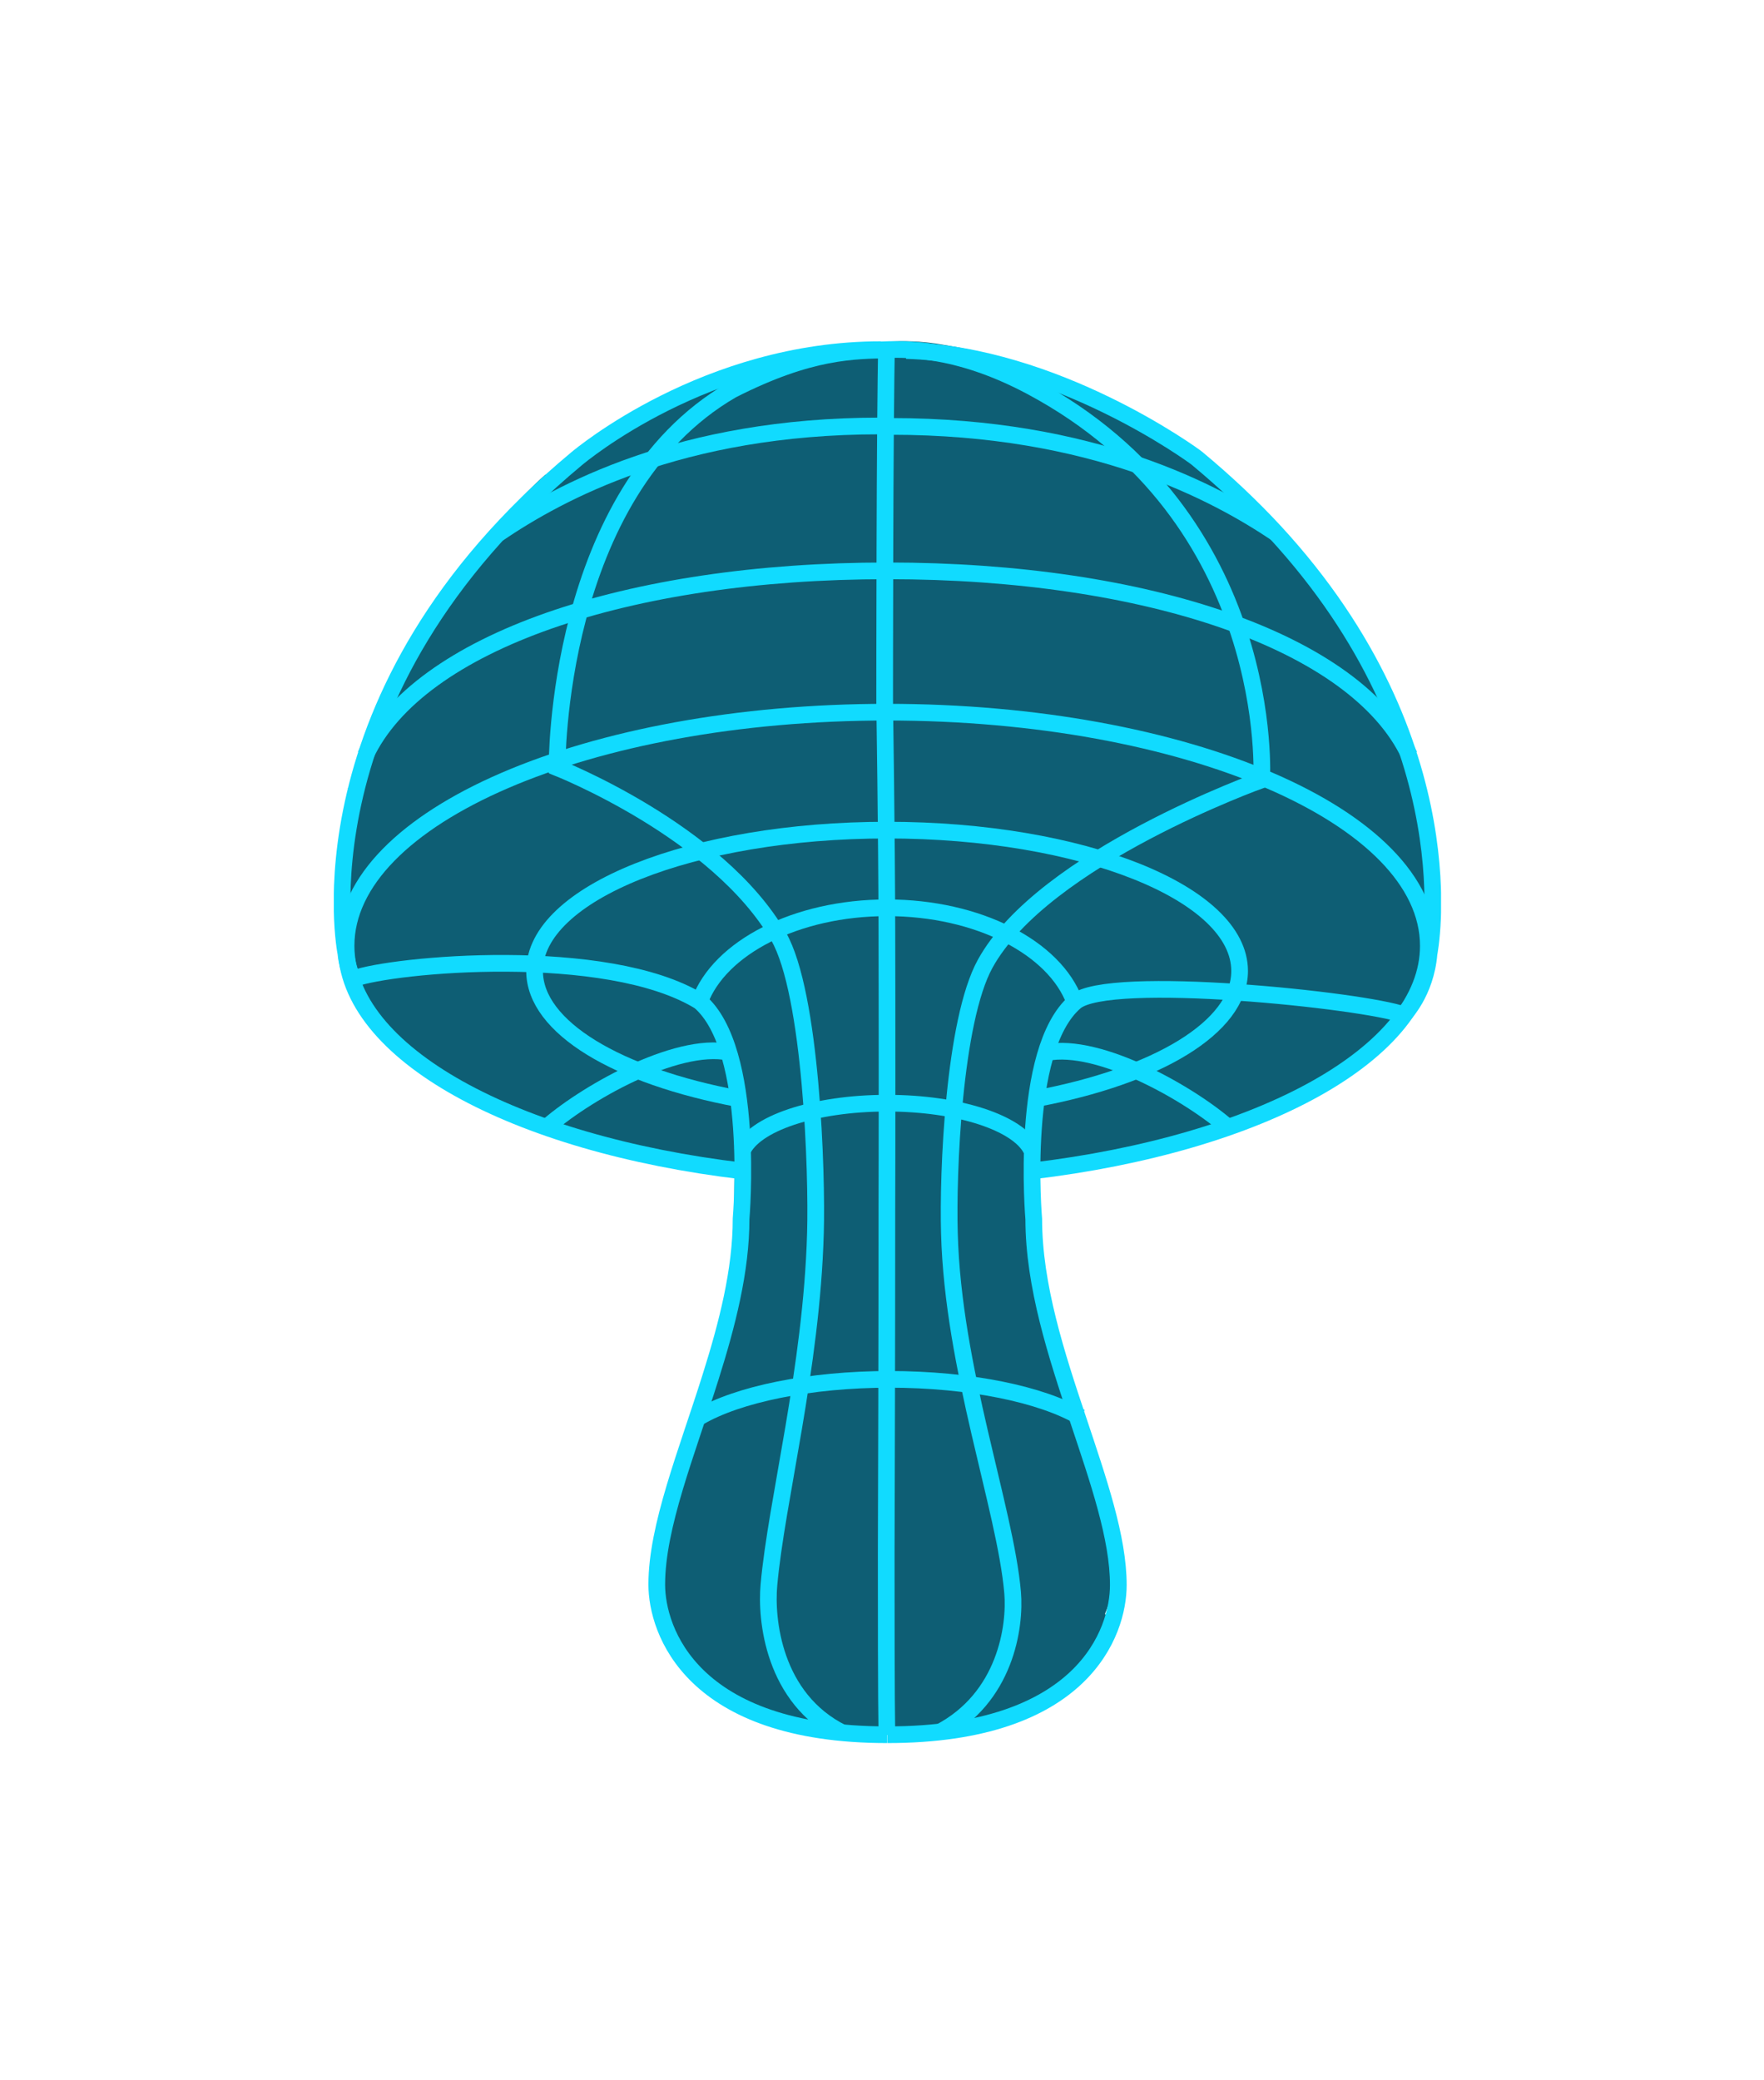 <svg width="67" height="79" viewBox="0 0 67 79" fill="none" xmlns="http://www.w3.org/2000/svg">
    <g filter="url(#filter0_d_20_457)">
        <path d="M54.018 35.918C53.885 37.448 53.287 38.708 53.254 38.741L52.831 39.164C50.746 41.959 45.793 43.412 39.153 44.252C39.162 45.125 39.212 45.732 39.212 45.757C39.212 48.285 40.129 51.005 40.863 53.192L40.938 53.425C41.681 55.629 42.382 57.7 42.382 59.455C42.382 59.655 42.348 60.395 41.973 61.293C41.973 61.301 41.981 61.318 41.981 61.326L42.382 61.565C41.823 62.887 41.108 64.645 38.038 65.368C38.23 65.743 37.009 65.36 37.001 65.368L35.925 65.791C34.932 66.007 35.205 65.791 33.812 65.791C32.711 65.791 31.281 65.941 30.431 65.791L30.008 65.368C24.194 64.32 24.936 60.406 24.936 59.874C24.936 58.127 25.462 56.153 26.204 53.957C26.404 53.358 26.849 52.459 27.049 51.844C27.6 50.089 28.165 48.201 27.895 46.349C27.895 45.504 27.886 45.54 27.895 44.658C19.628 43.619 13.527 40.002 12.877 36.251C12.851 36.142 12.826 36.026 12.81 35.876C12.801 35.843 12.732 33.326 13.524 29.866L13.135 29.971C13.135 29.971 13.516 29.891 13.524 29.866C13.975 27.945 14.982 25.888 16.483 23.526C17.618 21.738 18.691 19.836 20.71 18.032H21.132C21.433 17.757 21.66 17.444 21.977 17.186C22.169 17.028 26.699 13.582 32.121 13.382C32.939 13.299 33.239 12.971 33.84 12.971C34.232 12.955 34.924 12.93 35.875 13.104C41.364 13.978 45.159 17.072 45.201 17.105C50.632 21.596 52.817 26.353 53.66 29.963V29.98C54.469 33.456 54.01 35.868 54.002 35.918H54.018Z" fill="#0E5E74"/>
    </g>
    <g clip-path="url(#clip0_20_457)">
        <path d="M33.694 27.051C45.046 27.051 54.251 31.024 54.251 35.926C54.251 40.009 47.869 43.45 39.18 44.481" stroke="#11DBFF" stroke-width="0.634" stroke-miterlimit="10"/>
        <path d="M33.694 31.531C41.09 31.531 47.083 33.923 47.083 36.882C47.083 39.029 43.913 40.88 39.34 41.734" stroke="#11DBFF" stroke-width="0.634" stroke-miterlimit="10"/>
        <path d="M33.77 52.393C36.864 52.393 39.569 52.968 41.039 53.83" stroke="#11DBFF" stroke-width="0.634" stroke-miterlimit="10"/>
        <path d="M33.694 41.903C36.407 41.903 38.656 42.647 39.171 43.661" stroke="#11DBFF" stroke-width="0.634" stroke-miterlimit="10"/>
        <path d="M33.694 34.481C37.159 34.481 40.059 36.003 40.811 38.04" stroke="#11DBFF" stroke-width="0.634" stroke-miterlimit="10"/>
        <path d="M33.694 27.051C22.341 27.051 13.144 31.024 13.144 35.926C13.144 40.009 19.526 43.45 28.216 44.481" stroke="#11DBFF" stroke-width="0.634" stroke-miterlimit="10"/>
        <path d="M33.694 21.683C23.837 21.683 15.9 24.397 13.88 28.691" stroke="#11DBFF" stroke-width="0.634" stroke-miterlimit="10"/>
        <path d="M33.423 16.18C25.824 16.18 21.226 18.708 18.918 20.271" stroke="#11DBFF" stroke-width="0.634" stroke-miterlimit="10"/>
        <path d="M48.495 20.271C46.17 18.708 41.521 16.197 33.846 16.197" stroke="#11DBFF" stroke-width="0.634" stroke-miterlimit="10"/>
        <path d="M53.533 28.691C51.513 24.397 43.575 21.683 33.719 21.683" stroke="#11DBFF" stroke-width="0.634" stroke-miterlimit="10"/>
        <path d="M33.694 31.531C26.297 31.531 20.304 33.923 20.304 36.882C20.304 39.029 23.474 40.88 28.047 41.734" stroke="#11DBFF" stroke-width="0.634" stroke-miterlimit="10"/>
        <path d="M33.804 52.393C30.727 52.393 28.03 52.968 26.559 53.822" stroke="#11DBFF" stroke-width="0.634" stroke-miterlimit="10"/>
        <path d="M33.694 41.903C30.921 41.903 28.622 42.68 28.182 43.737" stroke="#11DBFF" stroke-width="0.634" stroke-miterlimit="10"/>
        <path d="M33.694 34.481C30.228 34.481 27.329 36.003 26.576 38.04" stroke="#11DBFF" stroke-width="0.634" stroke-miterlimit="10"/>
        <path d="M33.694 65.892C26.255 65.892 24.945 61.928 24.945 60.187C24.945 57.98 26.078 55.208 26.991 52.3C27.616 50.314 28.148 48.268 28.148 46.29C28.148 46.29 28.706 39.874 26.576 38.04C23.051 35.876 14.903 36.628 13.423 37.178C13.423 37.178 13.212 36.907 13.136 36.197C13.136 36.197 11.149 26.375 21.902 17.423C22.037 17.313 26.821 13.281 33.457 13.281" stroke="#11DBFF" stroke-width="0.634" stroke-miterlimit="10"/>
        <path d="M32.003 65.825C29.357 64.515 29.087 61.489 29.205 60.204C29.492 57 30.828 51.987 30.972 46.831C31.039 44.574 30.82 37.736 29.569 35.563C27.244 31.548 21.158 29.156 21.158 29.156C21.158 29.156 21.065 18.708 27.802 14.811C30.794 13.289 32.443 13.323 33.77 13.289" stroke="#11DBFF" stroke-width="0.634" stroke-miterlimit="10"/>
        <path d="M33.457 13.289C34.277 13.255 36.297 13.154 39.163 14.684C48.529 19.68 47.92 29.621 47.92 29.621C47.92 29.621 39.636 32.579 37.421 36.603C36.221 38.775 35.993 44.582 36.06 46.839C36.196 51.996 38.182 57.287 38.461 60.491C38.571 61.776 38.199 64.498 35.672 65.808" stroke="#11DBFF" stroke-width="0.634" stroke-miterlimit="10"/>
        <path d="M33.677 12.993C33.601 15.741 33.601 26.637 33.601 26.637C33.601 26.637 33.677 31.666 33.685 35.276C33.694 38.048 33.694 43.644 33.685 45.901C33.685 51.903 33.668 55.563 33.66 59.012C33.66 60.964 33.66 64.489 33.685 65.901" stroke="#11DBFF" stroke-width="0.634" stroke-miterlimit="10"/>
        <path d="M20.693 42.883C22.105 41.598 25.663 39.553 27.684 39.967" stroke="#11DBFF" stroke-width="0.634" stroke-miterlimit="10"/>
        <path d="M34.421 13.315C40.093 13.467 45.342 17.305 45.46 17.406C46.568 18.327 47.54 19.249 48.402 20.179C55.883 28.277 54.277 36.222 54.277 36.222C54.15 37.719 53.313 38.547 53.313 38.547C51.842 37.998 42.096 36.975 40.837 38.057C38.706 39.891 39.264 46.307 39.264 46.307C39.264 48.826 40.126 51.472 40.955 53.94C41.724 56.248 42.476 58.412 42.476 60.204C42.476 61.996 41.141 65.892 33.702 65.892" stroke="#11DBFF" stroke-width="0.634" stroke-miterlimit="10"/>
        <path d="M39.738 39.984C41.758 39.57 45.317 41.615 46.728 42.9" stroke="#11DBFF" stroke-width="0.634" stroke-miterlimit="10"/>
    </g>
    <defs>
        <filter id="filter0_d_20_457" x="4.352" y="4.507" width="58.24" height="69.834" filterUnits="userSpaceOnUse" color-interpolation-filters="sRGB">
            <feFlood flood-opacity="0" result="BackgroundImageFix"/>
            <feColorMatrix in="SourceAlpha" type="matrix" values="0 0 0 0 0 0 0 0 0 0 0 0 0 0 0 0 0 0 127 0" result="hardAlpha"/>
            <feOffset/>
            <feGaussianBlur stdDeviation="4.227"/>
            <feColorMatrix type="matrix" values="0 0 0 0 0.067 0 0 0 0 0.859 0 0 0 0 1 0 0 0 0.75 0"/>
            <feBlend mode="normal" in2="BackgroundImageFix" result="effect1_dropShadow_20_457"/>
            <feBlend mode="normal" in="SourceGraphic" in2="effect1_dropShadow_20_457" result="shape"/>
        </filter>
        <clipPath id="clip0_20_457">
            <rect width="42.054" height="53.254" fill="white" transform="translate(12.679 12.96)"/>
        </clipPath>
    </defs>
</svg>
